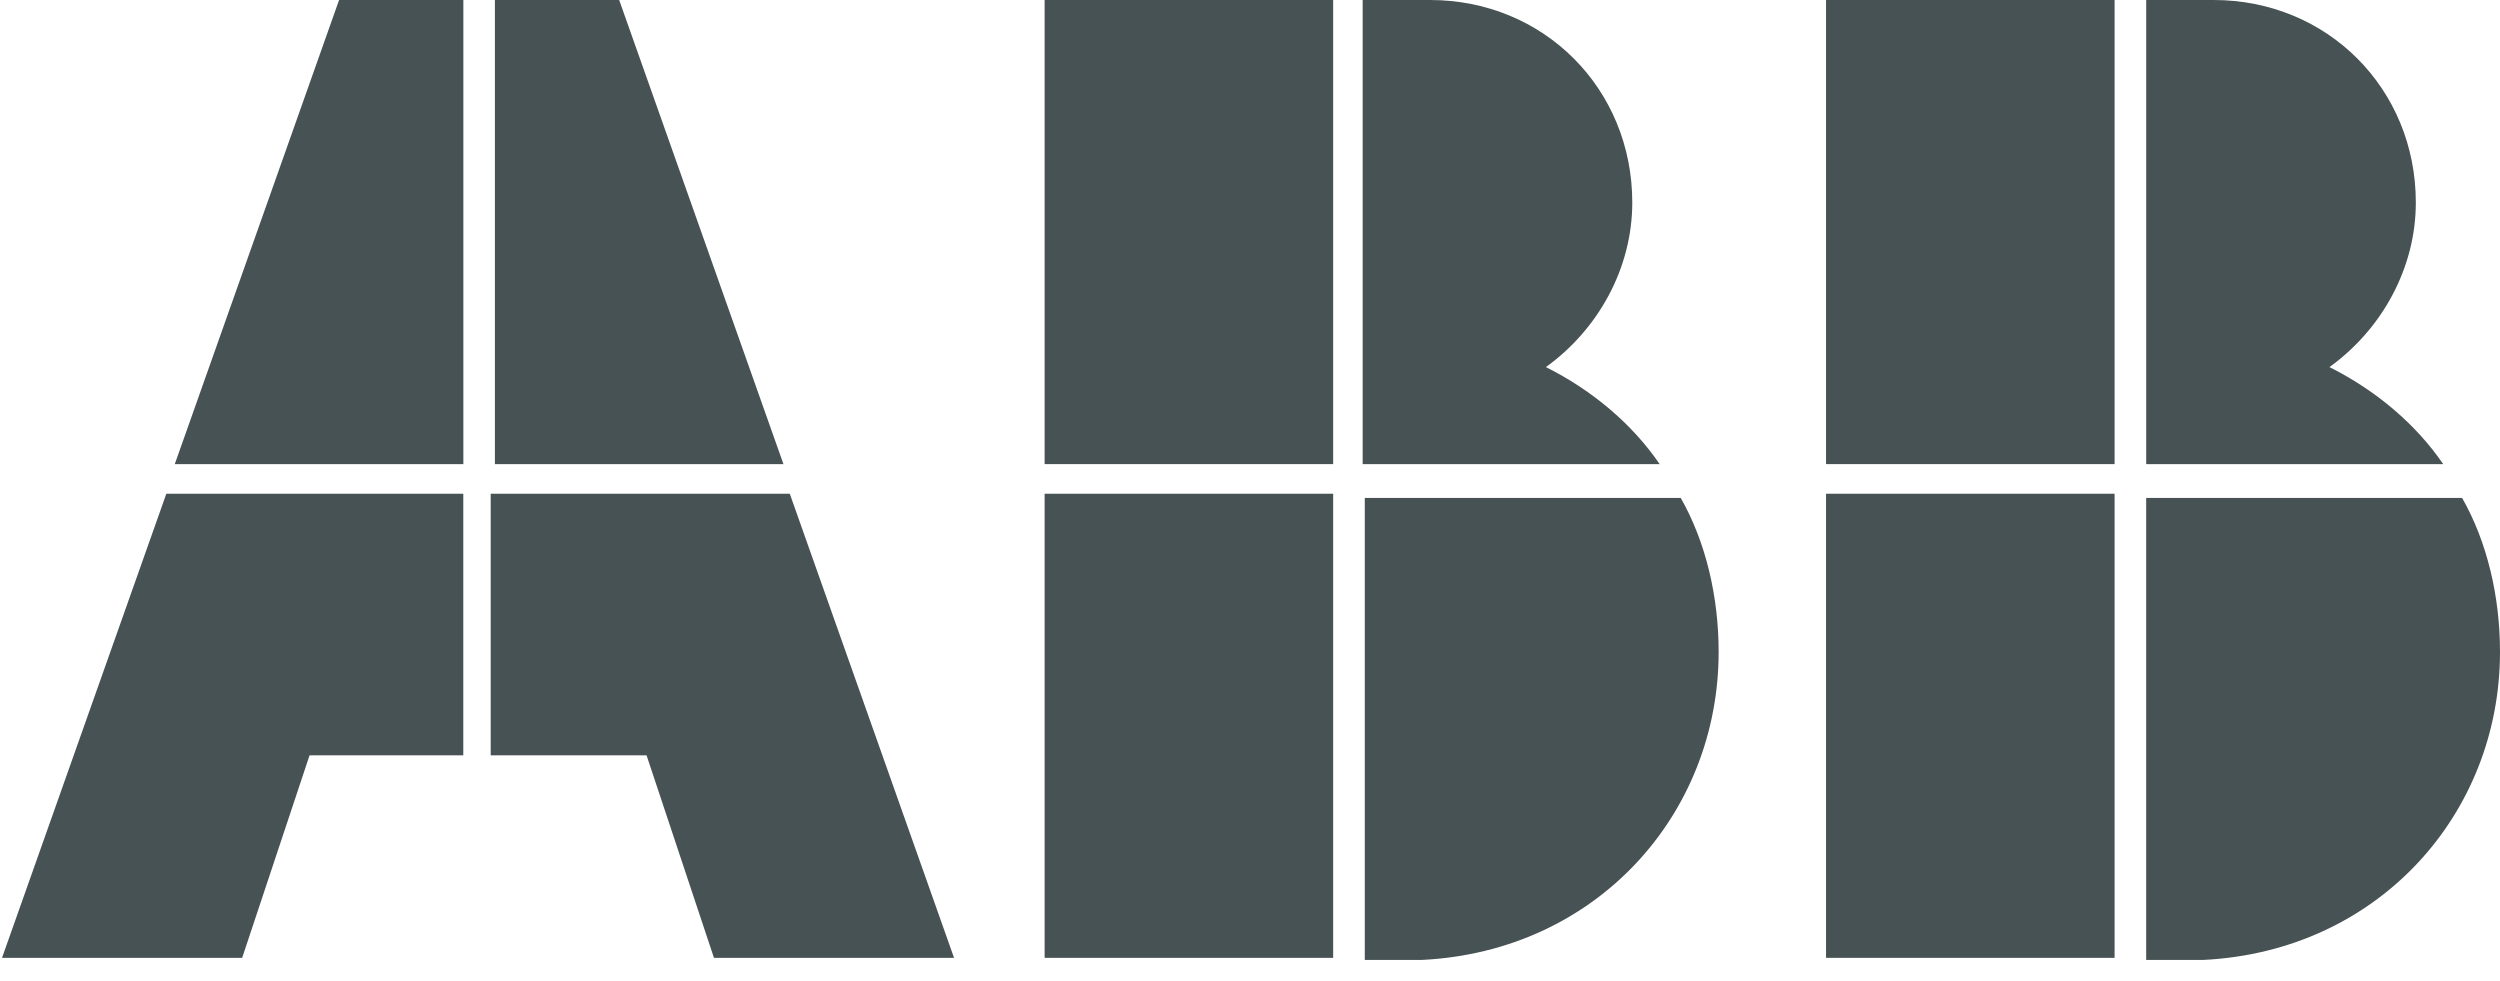 <svg width="79" height="31" viewBox="0 0 79 31" fill="none" xmlns="http://www.w3.org/2000/svg">
<path d="M67.752 30.334H69.616C75.14 30.067 79 25.734 79 20.601C79 18.868 78.601 17.134 77.802 15.734H67.819V30.334H67.752Z" fill="#475254"/>
<path d="M43.06 30.334H44.924C50.448 30.067 54.309 25.734 54.309 20.601C54.309 18.868 53.909 17.134 53.111 15.734H43.127V30.334H43.06Z" fill="#475254"/>
<path d="M66.821 15.602H57.703V30.268H66.821V15.602Z" fill="#475254"/>
<path d="M42.128 15.602H33.01V30.268H42.128V15.602Z" fill="#475254"/>
<path d="M15.572 23.868H20.431L22.561 30.268H30.148L24.957 15.602H15.506V23.868H15.572Z" fill="#475254"/>
<path d="M5.256 15.602L0.064 30.268H7.652L9.782 23.868H14.64V15.602H5.256Z" fill="#475254"/>
<path d="M77.205 14.666C76.34 13.399 75.075 12.333 73.611 11.6C75.275 10.4 76.34 8.466 76.34 6.4C76.34 2.8 73.544 0 69.95 0H67.82V14.666H77.205Z" fill="#475254"/>
<path d="M66.821 0H57.703V14.666H66.821V0Z" fill="#475254"/>
<path d="M52.445 14.666C51.58 13.399 50.315 12.333 48.851 11.6C50.515 10.4 51.58 8.466 51.58 6.4C51.58 2.8 48.784 0 45.19 0H43.06V14.666H52.445Z" fill="#475254"/>
<path d="M42.128 0H33.01V14.666H42.128V0Z" fill="#475254"/>
<path d="M24.757 14.666L19.566 0H15.639V14.666H24.757Z" fill="#475254"/>
<path d="M14.642 0H10.715L5.523 14.666H14.642V0Z" fill="#475254"/>
</svg>
